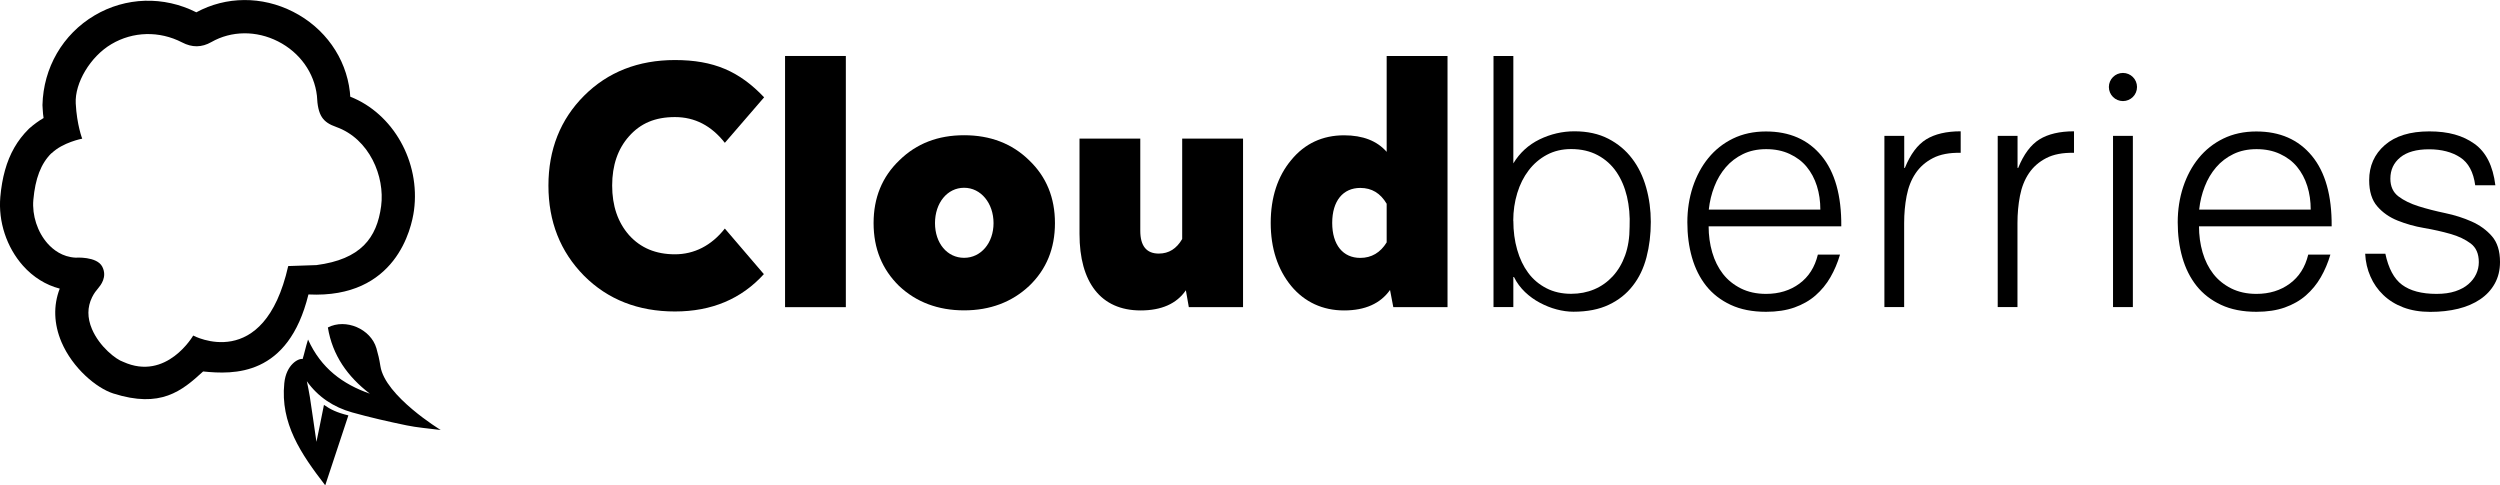 <?xml version="1.0" encoding="UTF-8"?><svg id="Layer_2" xmlns="http://www.w3.org/2000/svg" viewBox="0 0 312.62 60.68"><defs><style>.cls-1{fill:#000000;}</style></defs><g id="Layer_1-2"><path class="cls-1" d="m95.56,12.16l-4.92,5.7c-1.69-2.15-3.76-3.22-6.24-3.22s-4.3.78-5.74,2.4c-1.4,1.57-2.11,3.63-2.11,6.16s.7,4.59,2.11,6.2c1.45,1.61,3.35,2.4,5.74,2.4s4.55-1.07,6.24-3.22l4.88,5.7c-2.81,3.1-6.53,4.67-11.12,4.67s-8.39-1.49-11.36-4.46c-2.98-3.02-4.46-6.78-4.46-11.28s1.49-8.27,4.46-11.24c2.97-2.97,6.78-4.46,11.36-4.46,4.84,0,8.06,1.4,11.16,4.67Z"/><path class="cls-1" d="m105.77,7v31.41h-7.6V7h7.6Z"/><path class="cls-1" d="m128.7,20.05c2.15,2.06,3.22,4.67,3.22,7.85s-1.07,5.79-3.22,7.85c-2.15,2.02-4.88,3.06-8.14,3.06s-5.99-1.03-8.14-3.06c-2.11-2.07-3.18-4.67-3.18-7.85s1.07-5.79,3.22-7.85c2.15-2.11,4.84-3.14,8.1-3.14s5.99,1.03,8.14,3.14Zm-8.14,12.19c2.11,0,3.68-1.86,3.68-4.34s-1.57-4.42-3.68-4.42-3.64,1.9-3.64,4.42,1.53,4.34,3.64,4.34Z"/><path class="cls-1" d="m155.44,17.33v21.08h-6.78l-.37-2.11c-1.16,1.69-3.06,2.52-5.66,2.52-5,0-7.64-3.55-7.64-9.55v-11.94h7.6v11.53c0,1.9.78,2.85,2.31,2.85,1.28,0,2.23-.62,2.93-1.82v-12.56h7.6Z"/><path class="cls-1" d="m181.01,7v31.41h-6.78l-.41-2.15c-1.2,1.69-3.1,2.56-5.75,2.56s-4.92-1.03-6.61-3.06c-1.69-2.07-2.56-4.71-2.56-7.89s.87-5.83,2.56-7.85c1.69-2.07,3.93-3.1,6.61-3.1,2.36,0,4.13.7,5.33,2.07V7h7.6Zm-14.42,20.87c0,2.77,1.36,4.38,3.51,4.38,1.4,0,2.52-.66,3.3-1.94v-4.83c-.78-1.32-1.86-1.98-3.3-1.98-2.15,0-3.51,1.61-3.51,4.38Z"/><path class="cls-1" d="m189.24,38.4h-2.48V7h2.48v13.43c.8-1.32,1.89-2.32,3.28-3,1.39-.67,2.84-1.01,4.36-1.01,1.62,0,3.04.31,4.24.93s2.19,1.45,2.97,2.48c.79,1.03,1.37,2.24,1.76,3.62.39,1.38.58,2.81.58,4.3,0,1.57-.18,3.04-.54,4.42-.36,1.38-.93,2.57-1.72,3.57-.78,1.01-1.78,1.8-2.99,2.37-1.21.58-2.69.87-4.42.87-.69,0-1.39-.1-2.11-.29-.72-.19-1.41-.47-2.09-.83-.68-.36-1.29-.8-1.86-1.34-.56-.54-1.03-1.16-1.38-1.88h-.08v3.76Zm0-10.78c0,1.29.16,2.5.48,3.61.32,1.12.78,2.08,1.38,2.89.6.81,1.36,1.45,2.27,1.92.91.47,1.94.7,3.1.7,1.05,0,2.01-.19,2.89-.56.88-.37,1.65-.92,2.31-1.63.66-.72,1.18-1.59,1.55-2.62.37-1.03.56-2.22.56-3.57.06-1.35-.06-2.61-.33-3.78-.28-1.17-.72-2.2-1.32-3.08s-1.38-1.58-2.33-2.09-2.06-.77-3.33-.77c-1.13,0-2.14.24-3.04.72-.9.48-1.65,1.13-2.27,1.94s-1.1,1.76-1.43,2.85-.5,2.24-.5,3.45Z"/><path class="cls-1" d="m213.66,28.28c0,1.16.15,2.25.45,3.28.3,1.03.75,1.93,1.34,2.69s1.34,1.36,2.25,1.82c.91.45,1.95.68,3.14.68,1.62,0,3.02-.43,4.17-1.28,1.16-.85,1.93-2.06,2.31-3.63h2.77c-.3,1.02-.7,1.96-1.2,2.83-.5.87-1.12,1.62-1.86,2.27-.74.65-1.63,1.15-2.64,1.51-1.02.36-2.2.54-3.55.54-1.71,0-3.18-.29-4.42-.87-1.24-.58-2.26-1.37-3.06-2.37-.8-1.01-1.39-2.19-1.78-3.55-.39-1.36-.58-2.83-.58-4.4s.23-3.04.68-4.42c.46-1.38,1.1-2.58,1.94-3.61.84-1.03,1.87-1.85,3.08-2.44s2.59-.89,4.13-.89c2.95,0,5.26,1.01,6.94,3.04s2.51,4.97,2.48,8.82h-16.61Zm13.97-2.07c0-1.05-.14-2.03-.43-2.95-.29-.92-.72-1.72-1.28-2.4-.56-.68-1.27-1.21-2.13-1.61s-1.83-.6-2.93-.6-2.07.21-2.91.62c-.84.41-1.56.96-2.15,1.65-.59.69-1.07,1.49-1.42,2.4-.36.91-.59,1.87-.7,2.89h13.97Z"/><path class="cls-1" d="m238.12,38.4h-2.48v-21.41h2.48v4.01h.08c.69-1.71,1.58-2.9,2.66-3.57,1.09-.67,2.53-1.01,4.32-1.01v2.69c-1.41-.03-2.56.19-3.47.66-.91.47-1.63,1.1-2.17,1.9-.54.8-.91,1.74-1.12,2.83-.21,1.09-.31,2.22-.31,3.41v10.5Z"/><path class="cls-1" d="m252.29,38.4h-2.48v-21.41h2.48v4.01h.08c.69-1.71,1.58-2.9,2.66-3.57,1.09-.67,2.53-1.01,4.32-1.01v2.69c-1.41-.03-2.56.19-3.47.66-.91.47-1.63,1.1-2.17,1.9-.54.8-.91,1.74-1.12,2.83-.21,1.09-.31,2.22-.31,3.41v10.5Z"/><path class="cls-1" d="m264.23,38.4v-21.41h2.48v21.41h-2.48Z"/><path class="cls-1" d="m274.98,28.28c0,1.16.15,2.25.45,3.28.3,1.03.75,1.93,1.34,2.69s1.34,1.36,2.25,1.82c.91.45,1.95.68,3.14.68,1.62,0,3.02-.43,4.17-1.28,1.16-.85,1.93-2.06,2.31-3.63h2.77c-.3,1.02-.7,1.96-1.2,2.83-.5.87-1.12,1.62-1.86,2.27-.74.65-1.63,1.15-2.64,1.51-1.02.36-2.2.54-3.55.54-1.71,0-3.18-.29-4.42-.87-1.24-.58-2.26-1.37-3.06-2.37-.8-1.01-1.39-2.19-1.78-3.55-.39-1.36-.58-2.83-.58-4.4s.23-3.04.68-4.42c.46-1.38,1.1-2.58,1.94-3.61.84-1.03,1.87-1.85,3.08-2.44s2.59-.89,4.13-.89c2.95,0,5.26,1.01,6.94,3.04s2.51,4.97,2.48,8.82h-16.61Zm13.97-2.07c0-1.05-.14-2.03-.43-2.95-.29-.92-.72-1.72-1.28-2.4-.56-.68-1.27-1.21-2.13-1.61s-1.83-.6-2.93-.6-2.07.21-2.91.62c-.84.41-1.56.96-2.15,1.65-.59.69-1.07,1.49-1.42,2.4-.36.91-.59,1.87-.7,2.89h13.97Z"/><path class="cls-1" d="m298.28,31.71c.39,1.84,1.08,3.15,2.09,3.9s2.44,1.14,4.32,1.14c.91,0,1.69-.11,2.35-.33.66-.22,1.21-.52,1.63-.89.43-.37.75-.79.97-1.26.22-.47.33-.96.33-1.49,0-1.05-.34-1.82-1.01-2.33-.68-.51-1.52-.91-2.54-1.2-1.02-.29-2.12-.54-3.3-.74s-2.29-.52-3.31-.93c-1.02-.41-1.87-1-2.54-1.78-.67-.77-1.01-1.86-1.01-3.26,0-1.79.65-3.26,1.96-4.4,1.31-1.14,3.16-1.71,5.56-1.71s4.2.52,5.64,1.55c1.45,1.03,2.32,2.76,2.62,5.19h-2.52c-.22-1.65-.85-2.82-1.88-3.49-1.03-.67-2.33-1.01-3.9-1.01s-2.77.34-3.59,1.01c-.83.68-1.24,1.56-1.24,2.67,0,.96.34,1.7,1.01,2.21s1.52.92,2.54,1.24c1.02.32,2.12.6,3.31.85s2.29.6,3.3,1.05c1.02.45,1.87,1.07,2.54,1.84.67.77,1.01,1.85,1.01,3.22,0,1.02-.22,1.92-.66,2.71-.44.79-1.05,1.44-1.82,1.96-.77.52-1.69.92-2.75,1.18s-2.22.39-3.49.39-2.39-.19-3.37-.56-1.81-.89-2.5-1.55c-.69-.66-1.23-1.43-1.61-2.31-.39-.88-.61-1.83-.66-2.85h2.52Z"/><circle class="cls-1" cx="265.47" cy="10.88" r="1.76"/><path class="cls-1" d="m43.55,51.94c-1.41-.34-2.23-.74-3.04-1.31-.24,1.28-.94,4.62-.94,4.62-.22-1.47-.59-4.13-.82-5.6-.1-.67-.25-1.32-.38-1.98,1.41,1.98,3.35,3.25,5.66,3.9,2.25.63,4.53,1.15,6.81,1.62,1.34.28,2.72.38,4.27.58,0,0-6.96-4.24-7.54-7.98-.14-.9-.29-1.51-.5-2.24-.71-2.42-3.83-3.76-6.07-2.6.57,3.49,2.47,6.15,5.25,8.28-3.38-1.19-6.09-3.15-7.73-6.77-.31.98-.47,1.8-.68,2.44-.47-.13-2.06.66-2.29,3.03-.5,5.01,2.06,8.79,5.12,12.76,1.04-3.16,1.96-5.92,2.89-8.73Z"/><path class="cls-1" d="m.62,21.31c.58-2.09,1.55-3.77,2.95-5.16l.08-.08c.58-.51,1.18-.95,1.8-1.31-.06-.32-.08-.67-.11-1.11l-.03-.51c.11-4.67,2.54-8.86,6.51-11.21,3.9-2.31,8.65-2.45,12.73-.39,3.72-2.02,8.21-2.05,12.1-.07,3.96,2.01,6.61,5.75,7.1,10.01.02.2.04.4.05.61,5.37,2.11,8.78,8.15,7.97,14.21-.3,2.24-2.23,11.06-13.2,10.52h0c-2.53,10.31-9.39,10.01-13.17,9.63-2.67,2.45-5.31,4.64-11.24,2.75-2.09-.67-5.07-3.15-6.47-6.42-.96-2.27-1.04-4.56-.22-6.69-1.74-.45-3.33-1.44-4.6-2.87C.82,30.91-.23,27.71.04,24.62c.11-1.21.3-2.31.58-3.31Zm5.83-2.17c-1.34,1.31-2.04,3.19-2.28,5.85-.17,1.94.51,4.03,1.79,5.47.68.76,1.83,1.68,3.5,1.76,0,0,2.65-.19,3.33,1.13.66,1.29-.22,2.34-.51,2.69-.23.27-.51.61-.77,1.14-.6,1.23-.61,2.56-.01,3.97.93,2.19,3.01,3.81,3.91,4.1h0c5.43,2.46,8.75-3.29,8.75-3.29,0,0,8.84,4.77,11.88-8.69l3.53-.12c5.52-.72,7.56-3.37,8.09-7.38.49-3.71-1.47-8.41-5.61-9.89-1.69-.6-2.31-1.4-2.42-3.91-.33-2.87-2.14-5.41-4.86-6.79-2.71-1.38-5.83-1.35-8.34.08-1.21.69-2.41.7-3.67.04-2.83-1.46-6.13-1.38-8.83.22-2.64,1.56-4.59,4.85-4.46,7.41.14,2.7.81,4.41.81,4.41,0,0-2.44.46-3.83,1.83Z"/></g></svg>
